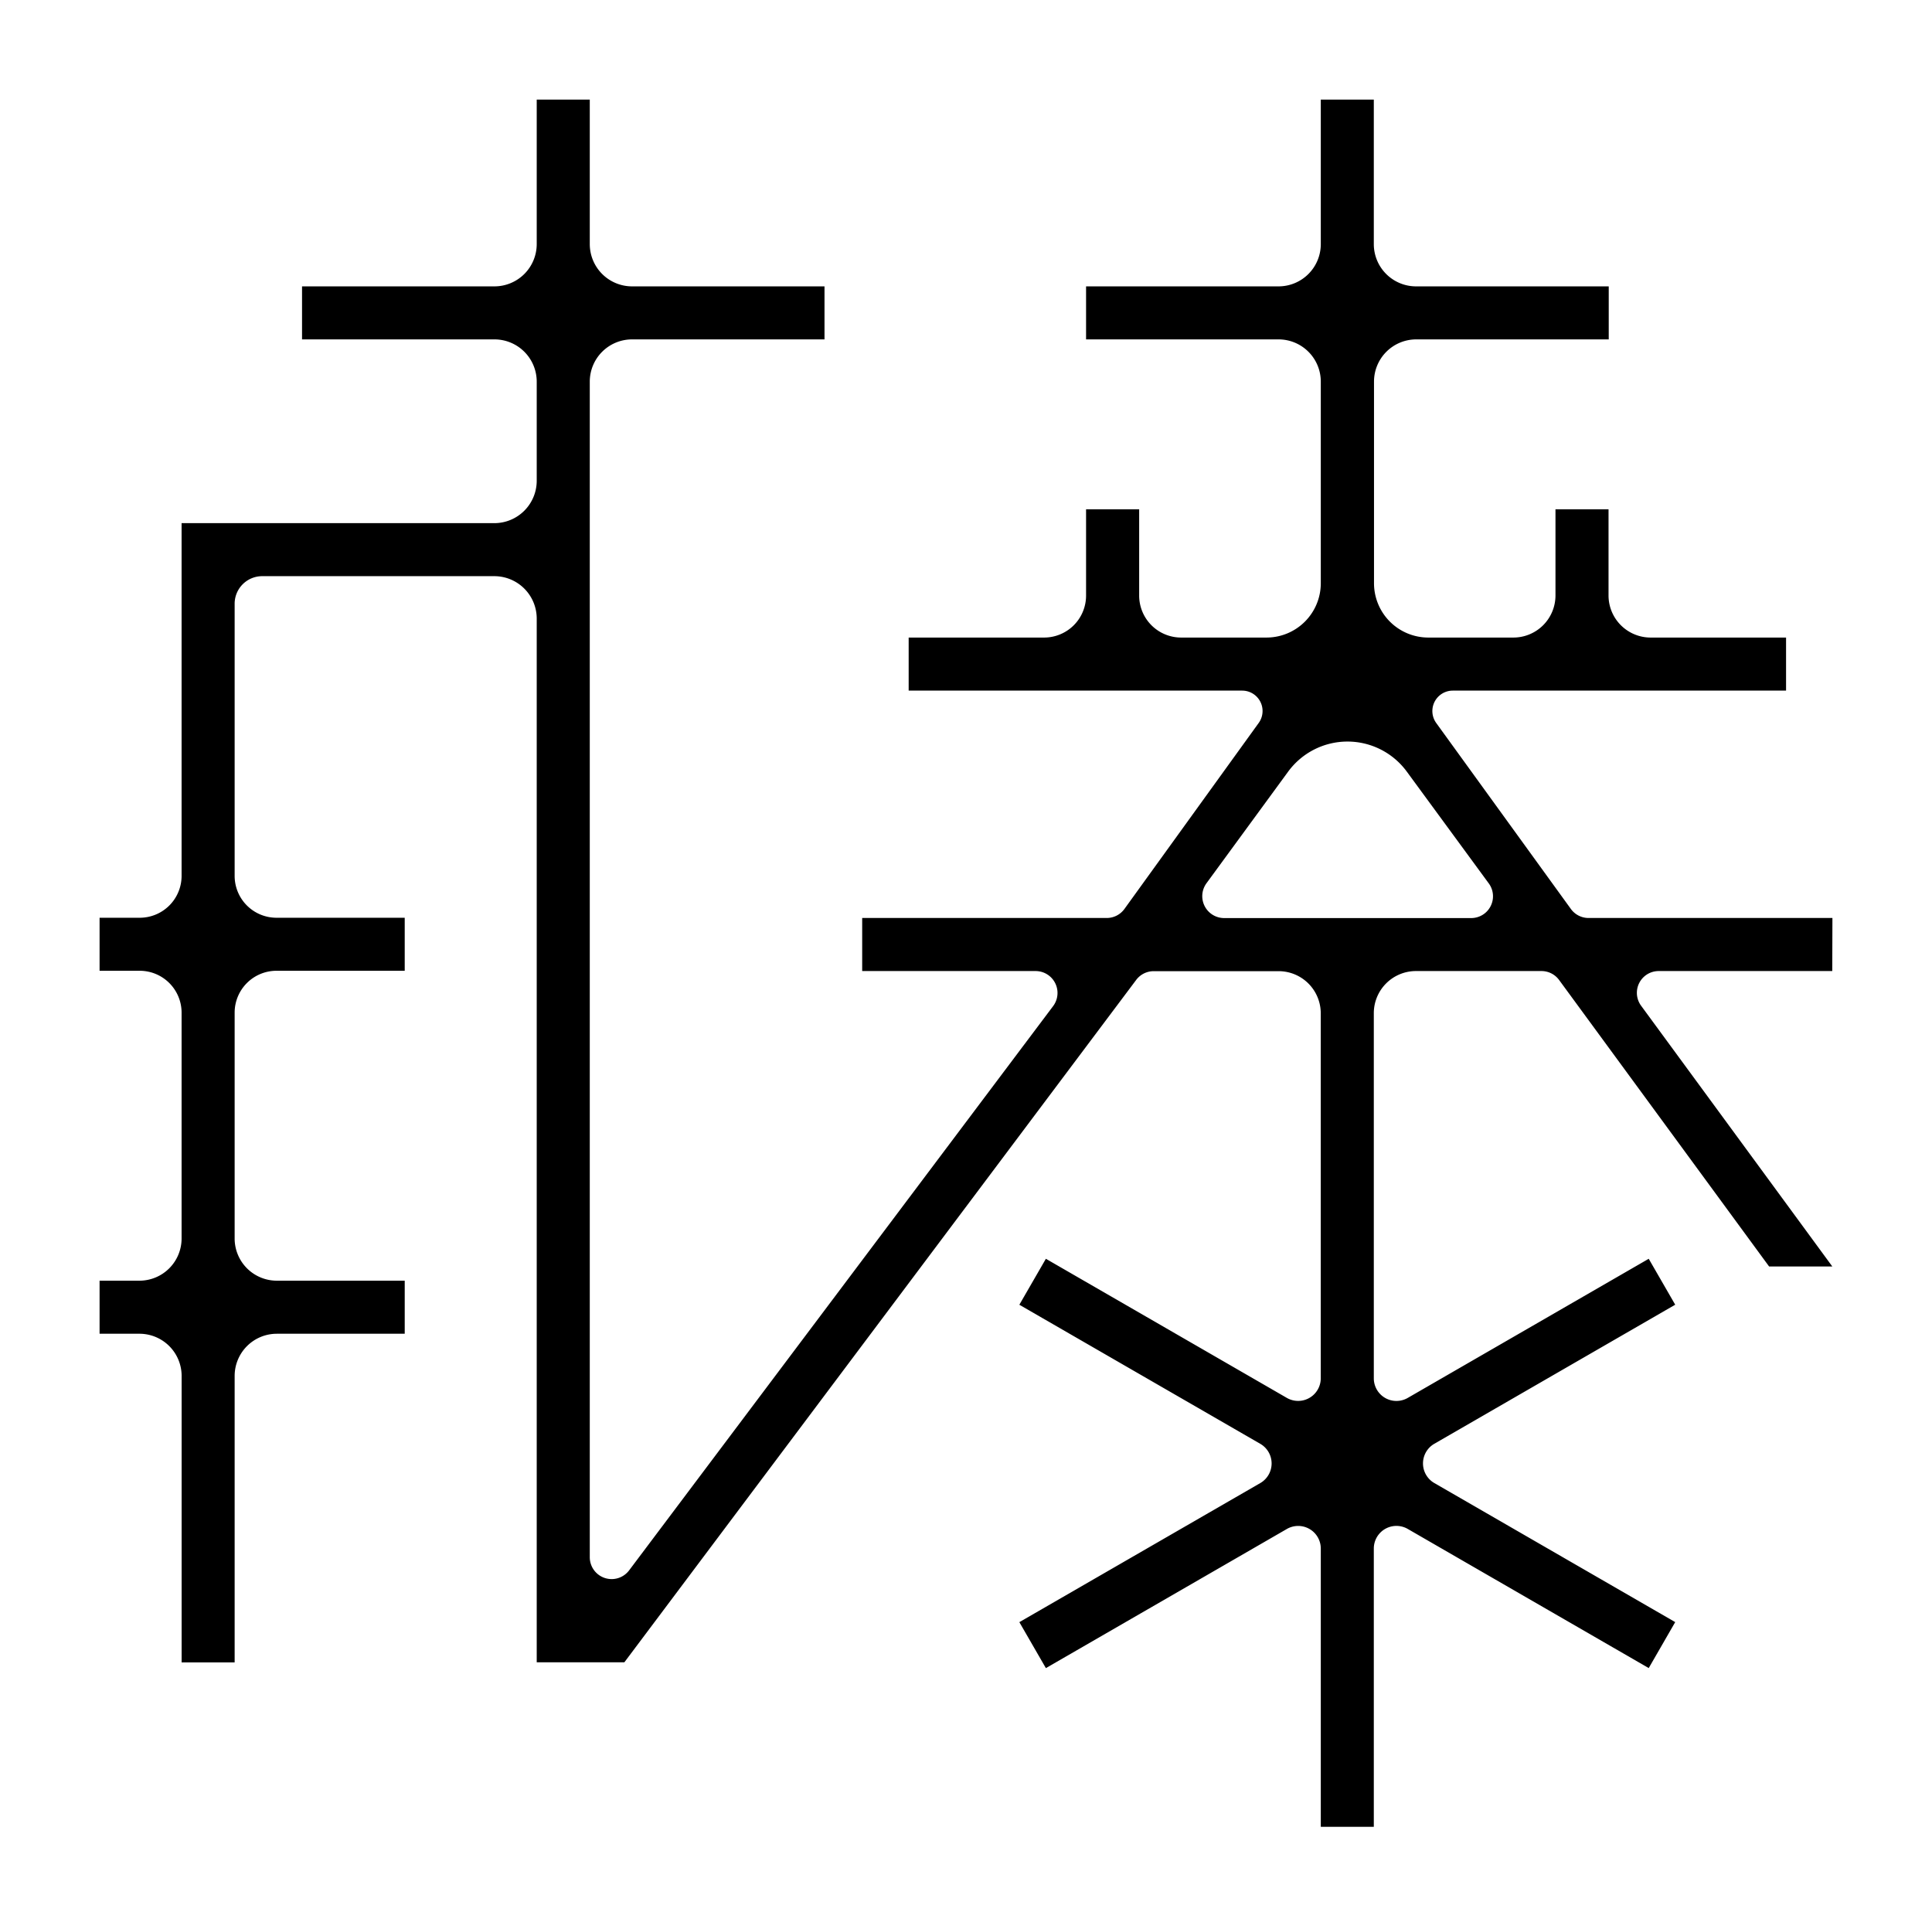 <svg viewBox="0 0 485.05 483.59" xmlns="http://www.w3.org/2000/svg"><path d="m460.05 230.45h-61.22a5.48 5.48 0 0 1 -4.44-2.26l-33.81-46.69a5.13 5.13 0 0 1 4.15-8.13h83.68v-13.32h-34a10.57 10.57 0 0 1 -10.57-10.57v-21.62h-13.32v21.62a10.57 10.57 0 0 1 -10.52 10.57h-21.4a13.64 13.64 0 0 1 -13.64-13.64v-50.61a10.6 10.6 0 0 1 10.6-10.6h48.33v-13.31h-48.38a10.61 10.61 0 0 1 -10.6-10.61v-36.28h-13.31v36.28a10.61 10.61 0 0 1 -10.6 10.61h-48.33v13.31h48.33a10.6 10.6 0 0 1 10.6 10.6v50.61a13.64 13.64 0 0 1 -13.6 13.64h-21.47a10.54 10.54 0 0 1 -10.53-10.54v-21.65h-13.33v21.65a10.54 10.54 0 0 1 -10.54 10.54h-34v13.32h83.73a5.12 5.12 0 0 1 4.15 8.12l-33.7 46.68a5.5 5.5 0 0 1 -4.46 2.28h-61.39v13.32h43.54a5.5 5.5 0 0 1 4.4 8.8l-106.46 141.66a5.49 5.49 0 0 1 -9.87-3.3v-295.12a10.61 10.61 0 0 1 10.61-10.61h48.32v-13.31h-48.32a10.62 10.62 0 0 1 -10.61-10.62v-36.27h-13.32v36.27a10.62 10.62 0 0 1 -10.61 10.62h-48.31v13.31h48.31a10.61 10.61 0 0 1 10.61 10.61v24.86a10.65 10.65 0 0 1 -10.65 10.66h-78.51v88.54a10.51 10.51 0 0 1 -10.51 10.52h-10.08v13.31h10.08a10.52 10.52 0 0 1 10.51 10.51v56.69a10.59 10.59 0 0 1 -10.59 10.6h-10v13.32h10a10.59 10.59 0 0 1 10.6 10.59v71.91h13.31v-71.91a10.59 10.59 0 0 1 10.59-10.59h32.11v-13.32h-32.11a10.59 10.59 0 0 1 -10.59-10.6v-56.69a10.51 10.51 0 0 1 10.51-10.51h32.19v-13.31h-32.19a10.51 10.51 0 0 1 -10.51-10.52v-68.3a6.92 6.92 0 0 1 6.92-6.93h58.27a10.65 10.65 0 0 1 10.65 10.66v262h22l128.5-171.3a5.49 5.49 0 0 1 4.4-2.2h31.35a10.58 10.58 0 0 1 10.59 10.58v91.62a5.68 5.68 0 0 1 -8.52 4.92l-60.49-34.92-6.66 11.54 60.5 34.92a5.69 5.69 0 0 1 0 9.84l-60.5 34.92 6.66 11.54 60.5-34.93a5.68 5.68 0 0 1 8.52 4.92v69.85h13.31v-69.86a5.68 5.68 0 0 1 8.52-4.92l60.5 34.93 6.65-11.54-60.49-34.92a5.69 5.69 0 0 1 0-9.84l60.49-34.92-6.65-11.53-60.5 34.93a5.68 5.68 0 0 1 -8.52-4.92v-91.66a10.58 10.58 0 0 1 10.58-10.58h31.51a5.48 5.48 0 0 1 4.42 2.23l52.73 71.93h15.87l-48-65.45a5.47 5.47 0 0 1 4.42-8.71h43.57zm-157.13-8.75 20.49-28a18.47 18.47 0 0 1 29.78 0l20.58 28.06a5.47 5.47 0 0 1 -4.41 8.71h-62a5.5 5.5 0 0 1 -4.44-8.77z"/></svg>